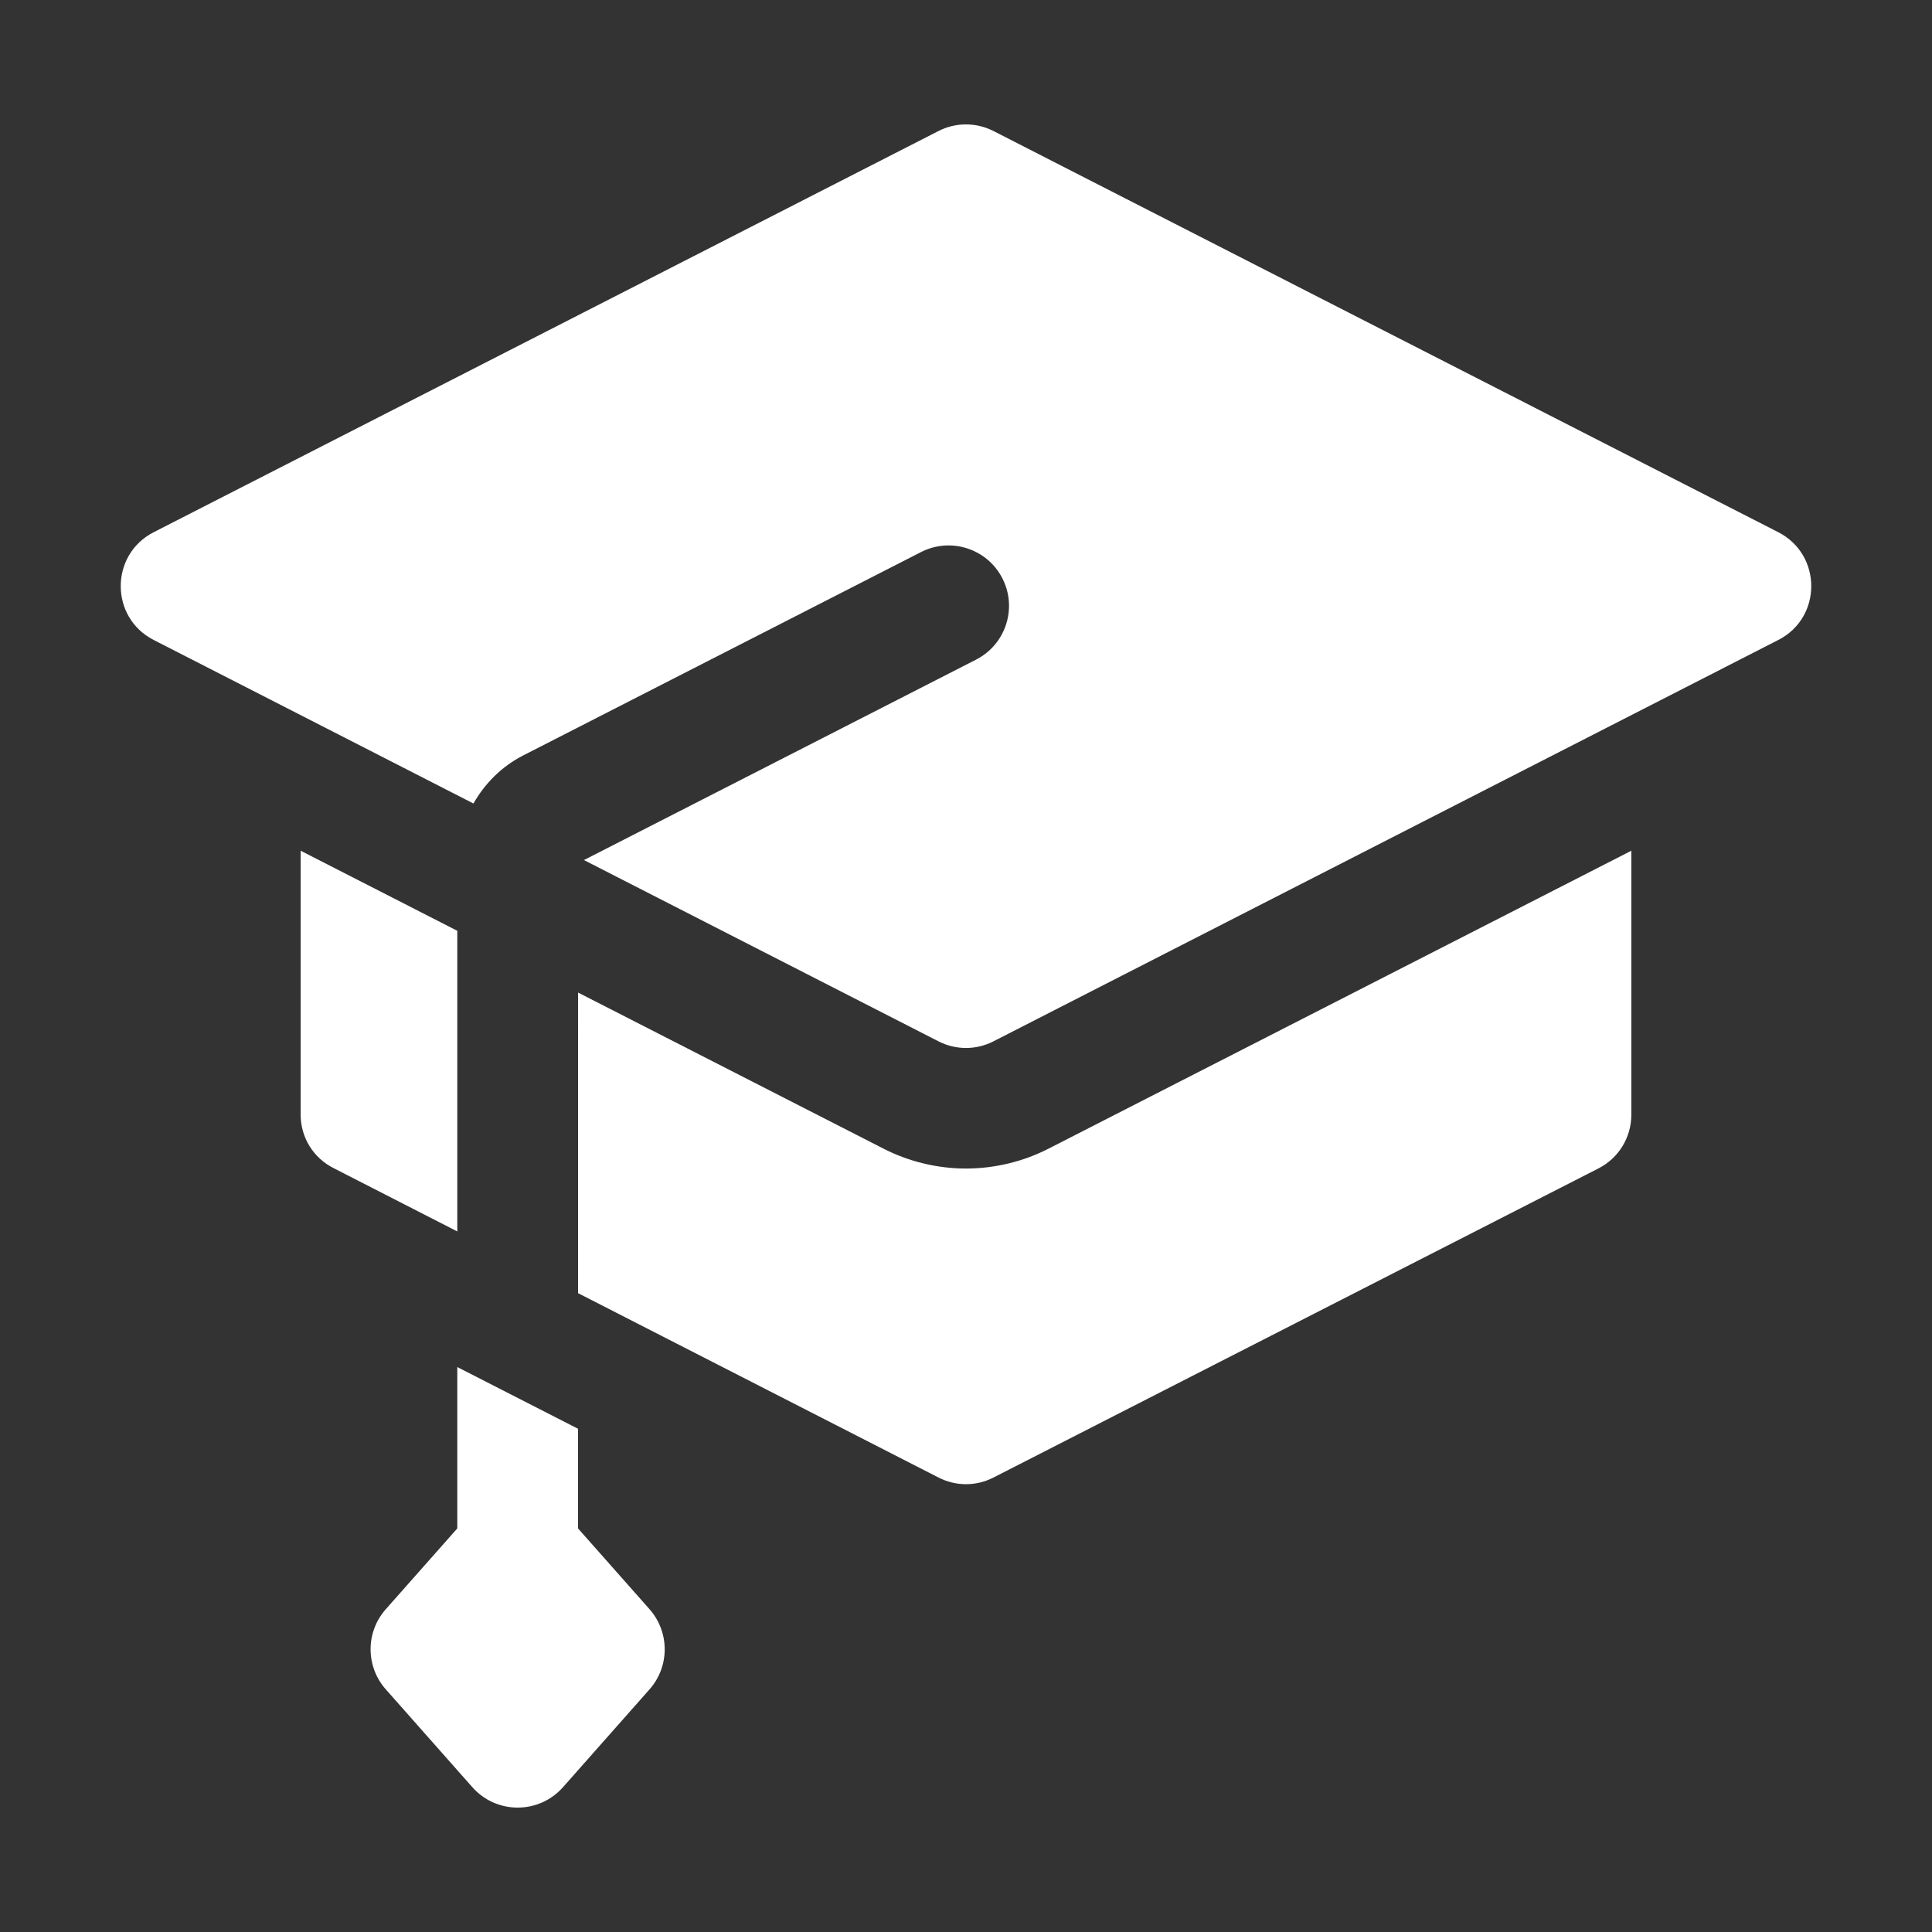 <svg width="36" height="36" viewBox="0 0 36 36" fill="none" xmlns="http://www.w3.org/2000/svg">
<rect x="0" y="0" width="36" height="36" fill="#333333" stroke="none"/>
<path d="M19.537 21.404C19.064 21.646 18.532 21.774 18 21.774C17.468 21.774 16.936 21.646 16.462 21.403L10.772 18.495L10.771 24.096L17.483 27.529C17.809 27.698 18.191 27.698 18.517 27.529L29.79 21.769C30.161 21.578 30.398 21.195 30.398 20.768V15.852L19.537 21.404Z" fill="white"/>
<path d="M8.521 17.344L5.602 15.852V20.768C5.602 21.195 5.839 21.578 6.221 21.769L8.521 22.946V17.344Z" fill="white"/>
<path d="M33.136 9.917L18.513 2.442C18.19 2.277 17.809 2.277 17.486 2.442L2.864 9.917C2.045 10.336 2.045 11.507 2.864 11.925L8.822 14.972C9.035 14.598 9.348 14.282 9.748 14.077L17.164 10.286C17.716 10.005 18.396 10.223 18.678 10.777C18.961 11.33 18.742 12.007 18.188 12.291L10.881 16.026L17.486 19.403C17.809 19.569 18.19 19.569 18.513 19.403L33.136 11.925C33.955 11.507 33.955 10.337 33.136 9.917Z" fill="white"/>
<path d="M12.103 29.985L10.771 28.48V26.623L8.521 25.473V28.48L7.189 29.985C6.811 30.411 6.811 31.053 7.189 31.479L8.801 33.301C9.25 33.809 10.042 33.809 10.491 33.301L12.103 31.479C12.48 31.053 12.48 30.413 12.103 29.985Z" fill="white"/>
</svg>
